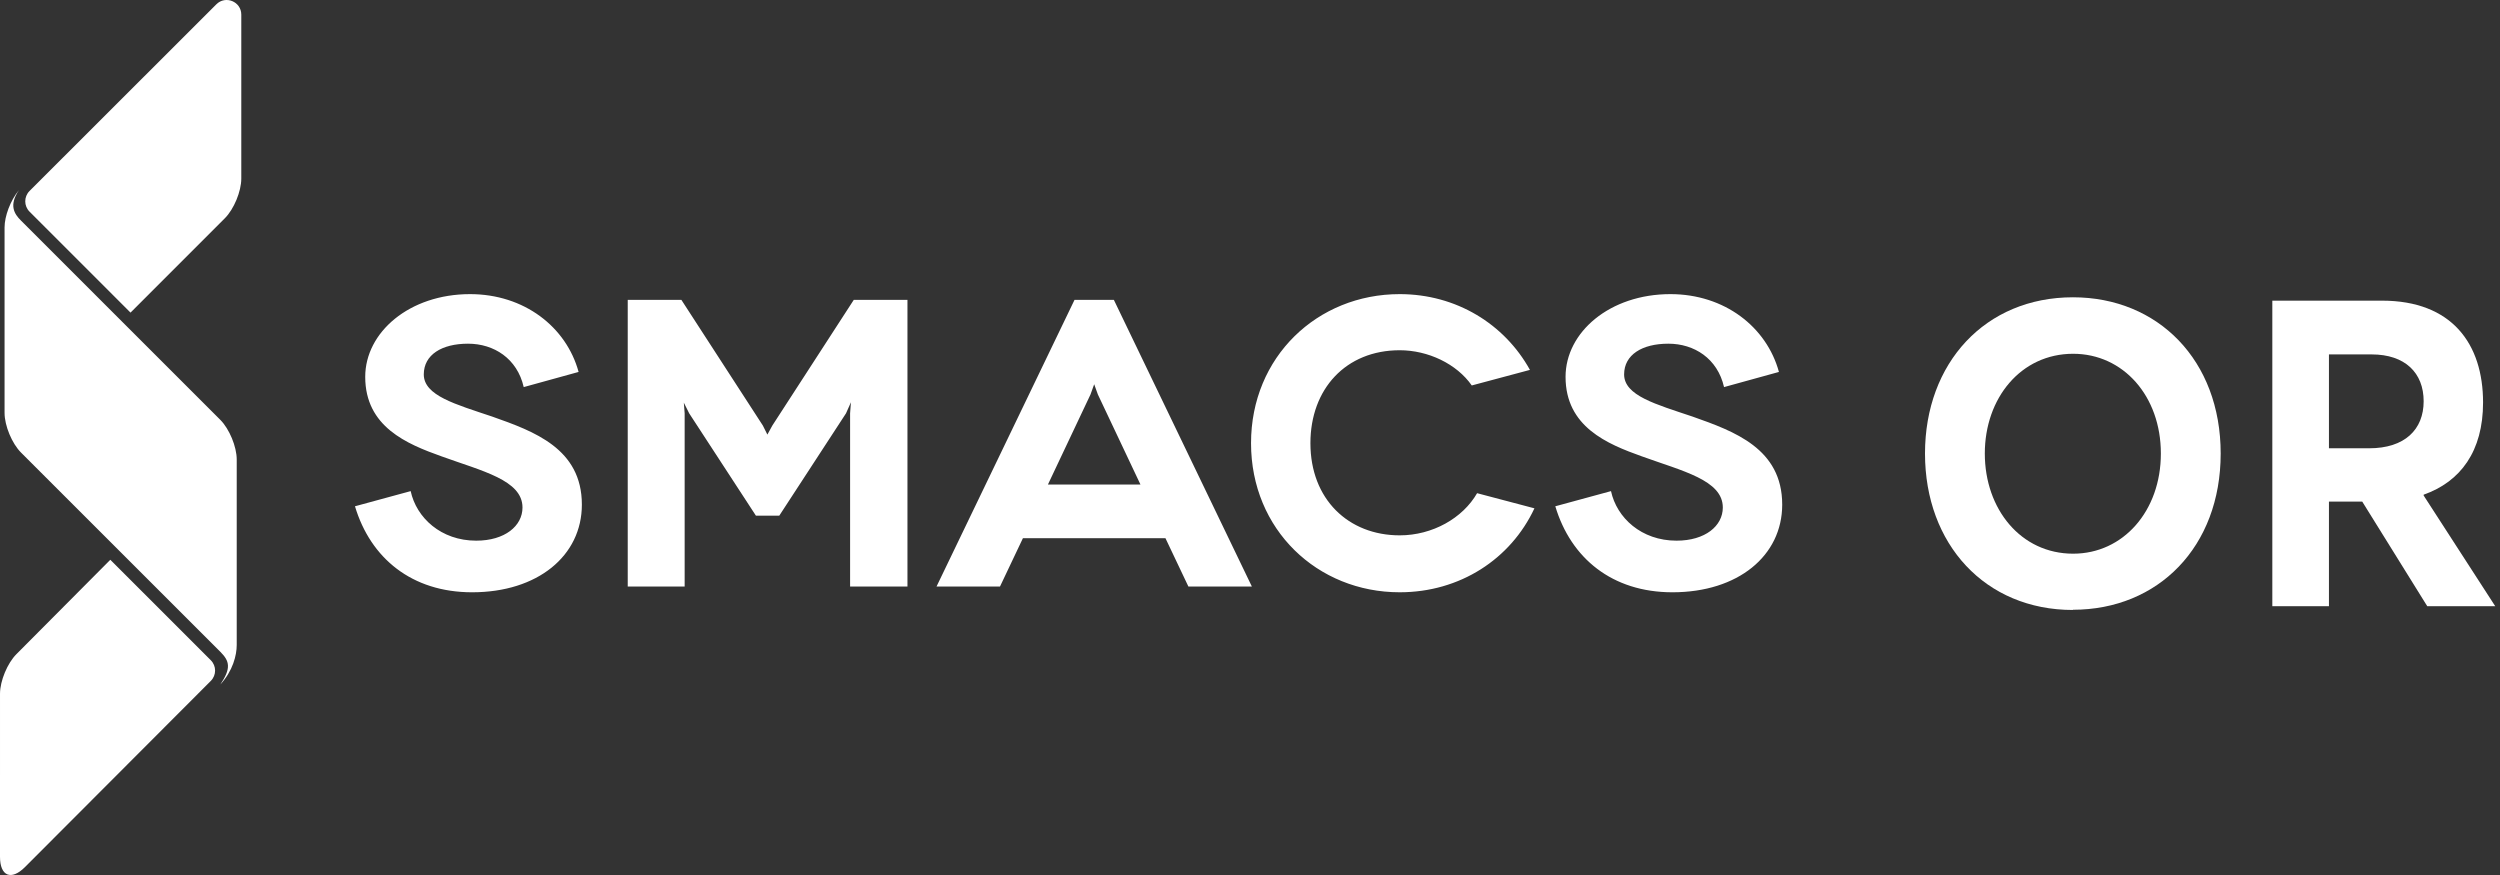 <svg width="280" height="98" viewBox="0 0 280 98" fill="none" xmlns="http://www.w3.org/2000/svg">
<rect x="0" y="0" width="280" height="98" fill="#333333" stroke="none"/>
<path d="M232.169 68.293V68.317C222.343 68.317 215.6 60.955 215.6 50.795C215.6 40.658 222.343 33.297 232.169 33.297C241.704 33.297 248.716 40.352 248.716 50.795C248.716 61.261 241.704 68.293 232.169 68.293ZM232.191 62.013C237.796 62.013 242.017 57.239 242.017 50.795C242.017 44.351 237.796 39.623 232.191 39.623C226.341 39.623 222.299 44.586 222.299 50.795C222.299 57.027 226.341 62.013 232.191 62.013Z" fill="white"/>
<path d="M279.465 67.893H271.851L264.571 56.181H260.842V67.893H254.5V33.673H266.782C274.62 33.673 278.103 38.518 278.103 45.08C278.103 50.536 275.58 53.947 271.449 55.405V55.499L279.465 67.893ZM260.842 39.694V50.207H265.352C269.327 50.207 271.449 48.114 271.449 44.939C271.449 41.764 269.372 39.694 265.62 39.694H260.842Z" fill="white"/>
<path fill-rule="evenodd" clip-rule="evenodd" d="M58.657 43.354C57.923 40.143 55.307 38.493 52.418 38.493C49.483 38.493 47.464 39.731 47.464 41.934C47.464 44.317 51.043 45.281 55.124 46.656C59.803 48.309 65.169 50.235 65.169 56.518C65.169 62.252 60.215 66.336 52.877 66.336C46.133 66.336 41.5 62.528 39.757 56.703L45.995 55.005C46.64 57.987 49.391 60.555 53.335 60.555C56.546 60.555 58.519 58.905 58.519 56.84C58.519 53.767 53.977 52.757 49.437 51.106C45.585 49.73 40.905 47.804 40.905 42.207C40.905 37.207 45.859 32.942 52.647 32.942C58.703 32.942 63.427 36.611 64.803 41.658L58.657 43.354ZM101.635 33.584V65.692H95.211V46.29L95.305 45.053L94.755 46.29L87.277 57.758H84.664L77.186 46.29L76.588 45.097L76.681 46.29V65.692H70.306V33.584H76.314L85.443 47.666L85.946 48.675L86.499 47.666L95.624 33.584H101.635ZM156.767 32.942C163.097 32.942 168.509 36.291 171.353 41.428L164.838 43.171C163.143 40.74 159.932 39.227 156.767 39.227C150.757 39.227 146.767 43.537 146.767 49.638C146.767 55.925 151.032 59.959 156.767 59.959C160.435 59.959 163.832 58.033 165.435 55.236L171.857 56.932C169.196 62.62 163.51 66.335 156.767 66.335C147.546 66.335 140.116 59.317 140.116 49.638C140.116 39.96 147.546 32.942 156.767 32.942ZM124.752 33.584L140.21 65.692H133.1L130.531 60.279H114.567L111.999 65.692H104.89L120.347 33.584H124.752ZM122.549 43.034L122.136 44.181L117.366 54.271H127.733L122.962 44.181L122.549 43.034ZM193.093 43.354C192.36 40.143 189.744 38.493 186.856 38.493C183.918 38.493 181.901 39.731 181.901 41.934C181.901 44.317 185.478 45.281 189.561 46.656C194.24 48.309 199.607 50.235 199.607 56.518C199.607 62.252 194.653 66.336 187.314 66.336C180.571 66.336 175.938 62.528 174.194 56.703L180.432 55.005C181.075 57.987 183.828 60.555 187.772 60.555C190.984 60.555 192.955 58.905 192.955 56.84C192.955 53.767 188.415 52.757 183.873 51.106C180.02 49.73 175.342 47.804 175.342 42.207C175.342 37.207 180.295 32.942 187.085 32.942C193.139 32.942 197.863 36.611 199.24 41.658L193.093 43.354ZM12.356 62.694L23.611 73.948C24.25 74.586 24.25 75.622 23.611 76.261L2.795 97.115C1.257 98.654 0 98.134 0 95.959L0.001 77.701C0.001 76.271 0.83 74.274 1.84 73.264L12.356 62.694ZM2.13 21.278C0.973 23.001 1.59 23.947 2.352 24.706L24.676 47.024C25.686 48.034 26.513 50.03 26.513 51.461V72.237C26.513 73.383 26.085 75.132 24.676 76.668C25.903 74.838 25.728 74.054 24.676 73.001L2.352 50.684C1.34 49.674 0.511 47.676 0.511 46.245V25.468C0.511 24.232 1.151 22.463 2.13 21.278ZM27.025 1.639V20.004C27.025 21.435 26.198 23.432 25.186 24.442L14.618 35.013L3.308 23.704C2.669 23.065 2.669 22.028 3.308 21.389L24.232 0.482C25.262 -0.548 27.025 0.182 27.025 1.639Z" fill="white"/>
</svg>
